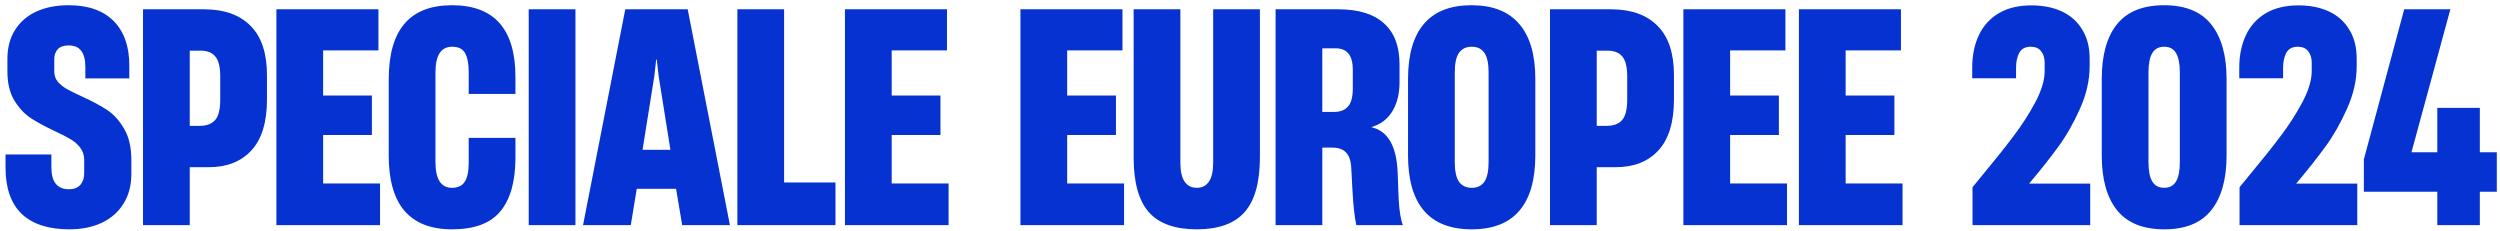 <svg width="422" height="39" viewBox="0 0 422 39" fill="none" xmlns="http://www.w3.org/2000/svg">
<path d="M11.687 38.711C8.191 38.711 5.521 37.845 3.675 36.114C1.846 34.366 0.931 31.744 0.931 28.249V26.069H8.673V28.249C8.673 30.715 9.669 31.948 11.662 31.948C12.479 31.948 13.107 31.703 13.549 31.213C13.989 30.724 14.21 30.07 14.21 29.253V26.975C14.21 26.191 13.989 25.513 13.549 24.942C13.124 24.37 12.577 23.888 11.907 23.496C11.254 23.104 10.347 22.639 9.188 22.099C7.521 21.316 6.158 20.572 5.096 19.87C4.051 19.151 3.144 18.155 2.377 16.881C1.625 15.607 1.25 13.998 1.25 12.055V9.947C1.25 8.037 1.682 6.403 2.548 5.048C3.414 3.675 4.622 2.638 6.174 1.936C7.726 1.234 9.522 0.882 11.564 0.882C14.912 0.882 17.468 1.789 19.233 3.602C20.997 5.415 21.862 7.963 21.829 11.246V13.23H14.406V11.246C14.406 10.086 14.177 9.204 13.72 8.6C13.279 7.979 12.56 7.669 11.564 7.669C10.764 7.669 10.159 7.881 9.751 8.306C9.359 8.731 9.163 9.286 9.163 9.972V12.079C9.163 12.732 9.359 13.304 9.751 13.794C10.159 14.268 10.666 14.676 11.27 15.019C11.874 15.362 12.716 15.778 13.793 16.268C15.525 17.052 16.946 17.812 18.056 18.547C19.183 19.282 20.147 20.344 20.948 21.732C21.764 23.104 22.172 24.868 22.172 27.024V29.376C22.172 31.303 21.732 32.969 20.849 34.374C19.984 35.779 18.759 36.857 17.174 37.608C15.59 38.343 13.761 38.711 11.687 38.711ZM24.141 1.569H34.456C37.837 1.569 40.45 2.499 42.296 4.362C44.142 6.207 45.064 8.984 45.064 12.691V16.783C45.064 20.621 44.191 23.488 42.443 25.383C40.712 27.277 38.294 28.224 35.191 28.224H32.03V38H24.141V1.569ZM33.721 21.242C34.864 21.242 35.722 20.924 36.293 20.287C36.881 19.649 37.175 18.482 37.175 16.783V12.887C37.175 11.303 36.898 10.184 36.342 9.531C35.803 8.878 34.97 8.551 33.843 8.551H32.03V21.242H33.721ZM46.656 1.569H63.88V8.502H54.545V16.122H62.777V22.785H54.545V30.968H64.149V38H46.656V1.569ZM76.3 38.711C72.756 38.711 70.085 37.673 68.288 35.599C66.508 33.525 65.618 30.413 65.618 26.265V13.402C65.618 9.221 66.5 6.093 68.264 4.019C70.044 1.928 72.723 0.882 76.3 0.882C83.438 0.882 87.006 4.925 87.006 13.01V15.852H79.117V12.177C79.117 10.756 78.913 9.686 78.505 8.967C78.113 8.249 77.386 7.889 76.324 7.889C74.446 7.889 73.507 9.319 73.507 12.177V27.367C73.507 30.258 74.438 31.703 76.3 31.703C77.28 31.703 77.99 31.369 78.431 30.699C78.889 30.029 79.117 28.951 79.117 27.465V23.276H87.006V26.608C87.006 30.593 86.165 33.606 84.483 35.648C82.817 37.69 80.089 38.711 76.3 38.711ZM89.246 1.569H97.135V38H89.246V1.569ZM105.547 1.569H116.082L123.211 38H115.151L114.122 31.875H107.482L106.478 38H98.417L105.547 1.569ZM113.166 25.285L111.182 12.863L110.863 10.046H110.765L110.447 12.863L108.462 25.285H113.166ZM124.467 1.569H132.356V30.797H141.029V38H124.467V1.569ZM142.628 1.569H159.851V8.502H150.517V16.122H158.749V22.785H150.517V30.968H160.121V38H142.628V1.569ZM172.25 1.569H189.473V8.502H180.139V16.122H188.371V22.785H180.139V30.968H189.743V38H172.25V1.569ZM202.016 38.711C198.341 38.711 195.646 37.747 193.931 35.819C192.216 33.876 191.358 30.805 191.358 26.608V1.569H199.247V27.465C199.247 28.886 199.484 29.948 199.958 30.65C200.431 31.352 201.117 31.703 202.016 31.703C202.914 31.703 203.6 31.352 204.074 30.65C204.547 29.948 204.784 28.886 204.784 27.465V1.569H212.673V26.558C212.673 30.756 211.816 33.835 210.101 35.795C208.386 37.739 205.691 38.711 202.016 38.711ZM215.318 1.569H225.902C229.316 1.569 231.888 2.361 233.619 3.945C235.367 5.513 236.241 7.816 236.241 10.854V13.843C236.241 15.803 235.841 17.445 235.04 18.767C234.24 20.09 233.072 20.981 231.537 21.438V21.487C234.265 22.124 235.726 24.639 235.922 29.033L236.094 33.59C236.208 35.632 236.445 37.102 236.804 38H228.94C228.646 36.595 228.434 34.693 228.303 32.291L228.082 28.127C228.001 27.032 227.699 26.224 227.176 25.701C226.67 25.178 225.902 24.917 224.873 24.917H223.207V38H215.318V1.569ZM225.216 18.89C226.212 18.89 226.98 18.596 227.519 18.008C228.074 17.404 228.352 16.383 228.352 14.945V11.785C228.352 10.527 228.107 9.613 227.617 9.041C227.143 8.453 226.425 8.159 225.461 8.159H223.207V18.89H225.216ZM248.432 38.711C244.855 38.711 242.168 37.665 240.372 35.575C238.575 33.484 237.677 30.372 237.677 26.24V13.329C237.677 9.229 238.567 6.134 240.347 4.043C242.144 1.936 244.823 0.882 248.383 0.882C251.96 0.882 254.647 1.936 256.444 4.043C258.257 6.134 259.163 9.229 259.163 13.329V26.24C259.163 30.356 258.265 33.468 256.468 35.575C254.672 37.665 251.993 38.711 248.432 38.711ZM248.432 31.703C249.38 31.703 250.09 31.36 250.564 30.674C251.037 29.972 251.274 28.87 251.274 27.367V12.201C251.274 10.699 251.037 9.604 250.564 8.918C250.09 8.232 249.38 7.889 248.432 7.889C247.485 7.889 246.766 8.232 246.276 8.918C245.803 9.604 245.566 10.699 245.566 12.201V27.367C245.566 28.87 245.803 29.972 246.276 30.674C246.766 31.36 247.485 31.703 248.432 31.703ZM261.64 1.569H271.955C275.336 1.569 277.949 2.499 279.795 4.362C281.64 6.207 282.563 8.984 282.563 12.691V16.783C282.563 20.621 281.689 23.488 279.942 25.383C278.21 27.277 275.793 28.224 272.69 28.224H269.529V38H261.64V1.569ZM271.22 21.242C272.363 21.242 273.22 20.924 273.792 20.287C274.38 19.649 274.674 18.482 274.674 16.783V12.887C274.674 11.303 274.396 10.184 273.841 9.531C273.302 8.878 272.469 8.551 271.342 8.551H269.529V21.242H271.22ZM284.155 1.569H301.379V8.502H292.044V16.122H300.276V22.785H292.044V30.968H301.648V38H284.155V1.569ZM303.656 1.569H320.879V8.502H311.545V16.122H319.777V22.785H311.545V30.968H321.149V38H303.656V1.569ZM334.846 29.302C336.855 26.885 338.545 24.762 339.917 22.933C341.306 21.103 342.522 19.209 343.568 17.248C344.613 15.272 345.136 13.533 345.136 12.03V10.536C345.136 9.752 344.932 9.114 344.523 8.624C344.131 8.134 343.56 7.889 342.808 7.889C341.877 7.889 341.224 8.232 340.848 8.918C340.489 9.604 340.309 10.446 340.309 11.442V13.206H332.91V11.442C332.91 9.351 333.286 7.514 334.037 5.929C334.789 4.345 335.907 3.112 337.394 2.23C338.896 1.348 340.734 0.907 342.906 0.907C344.866 0.907 346.581 1.25 348.051 1.936C349.521 2.622 350.665 3.643 351.481 4.998C352.314 6.338 352.731 7.971 352.731 9.899V11.148C352.731 13.549 352.184 15.958 351.089 18.375C350.011 20.793 348.794 22.924 347.439 24.77C346.099 26.616 344.458 28.69 342.514 30.993H352.829V38H332.959V31.605L334.846 29.302ZM365.335 38.711C361.758 38.711 359.104 37.641 357.372 35.501C355.641 33.361 354.775 30.274 354.775 26.24V13.329C354.775 9.31 355.633 6.232 357.348 4.092C359.079 1.952 361.725 0.882 365.286 0.882C368.895 0.882 371.558 1.969 373.273 4.141C374.988 6.313 375.845 9.376 375.845 13.329V26.24C375.845 30.258 374.98 33.345 373.248 35.501C371.533 37.641 368.895 38.711 365.335 38.711ZM365.335 31.703C366.233 31.703 366.895 31.344 367.319 30.625C367.744 29.907 367.956 28.821 367.956 27.367V12.201C367.956 10.764 367.744 9.686 367.319 8.967C366.895 8.249 366.233 7.889 365.335 7.889C364.404 7.889 363.726 8.249 363.301 8.967C362.877 9.686 362.664 10.764 362.664 12.201V27.367C362.664 28.821 362.877 29.907 363.301 30.625C363.726 31.344 364.404 31.703 365.335 31.703ZM379.924 29.302C381.933 26.885 383.623 24.762 384.995 22.933C386.384 21.103 387.6 19.209 388.646 17.248C389.691 15.272 390.214 13.533 390.214 12.03V10.536C390.214 9.752 390.01 9.114 389.601 8.624C389.209 8.134 388.638 7.889 387.886 7.889C386.955 7.889 386.302 8.232 385.926 8.918C385.567 9.604 385.387 10.446 385.387 11.442V13.206H377.988V11.442C377.988 9.351 378.364 7.514 379.115 5.929C379.867 4.345 380.985 3.112 382.472 2.23C383.974 1.348 385.812 0.907 387.984 0.907C389.944 0.907 391.659 1.25 393.129 1.936C394.599 2.622 395.743 3.643 396.559 4.998C397.392 6.338 397.809 7.971 397.809 9.899V11.148C397.809 13.549 397.262 15.958 396.167 18.375C395.089 20.793 393.872 22.924 392.517 24.77C391.177 26.616 389.536 28.69 387.592 30.993H397.907V38H378.037V31.605L379.924 29.302ZM411.417 32.365H399.02V26.901L405.831 1.569H413.622L407.056 25.701H411.417V18.204H418.596V25.701H421.462V32.365H418.596V38H411.417V32.365Z" fill="#0532D0"/>
</svg>
